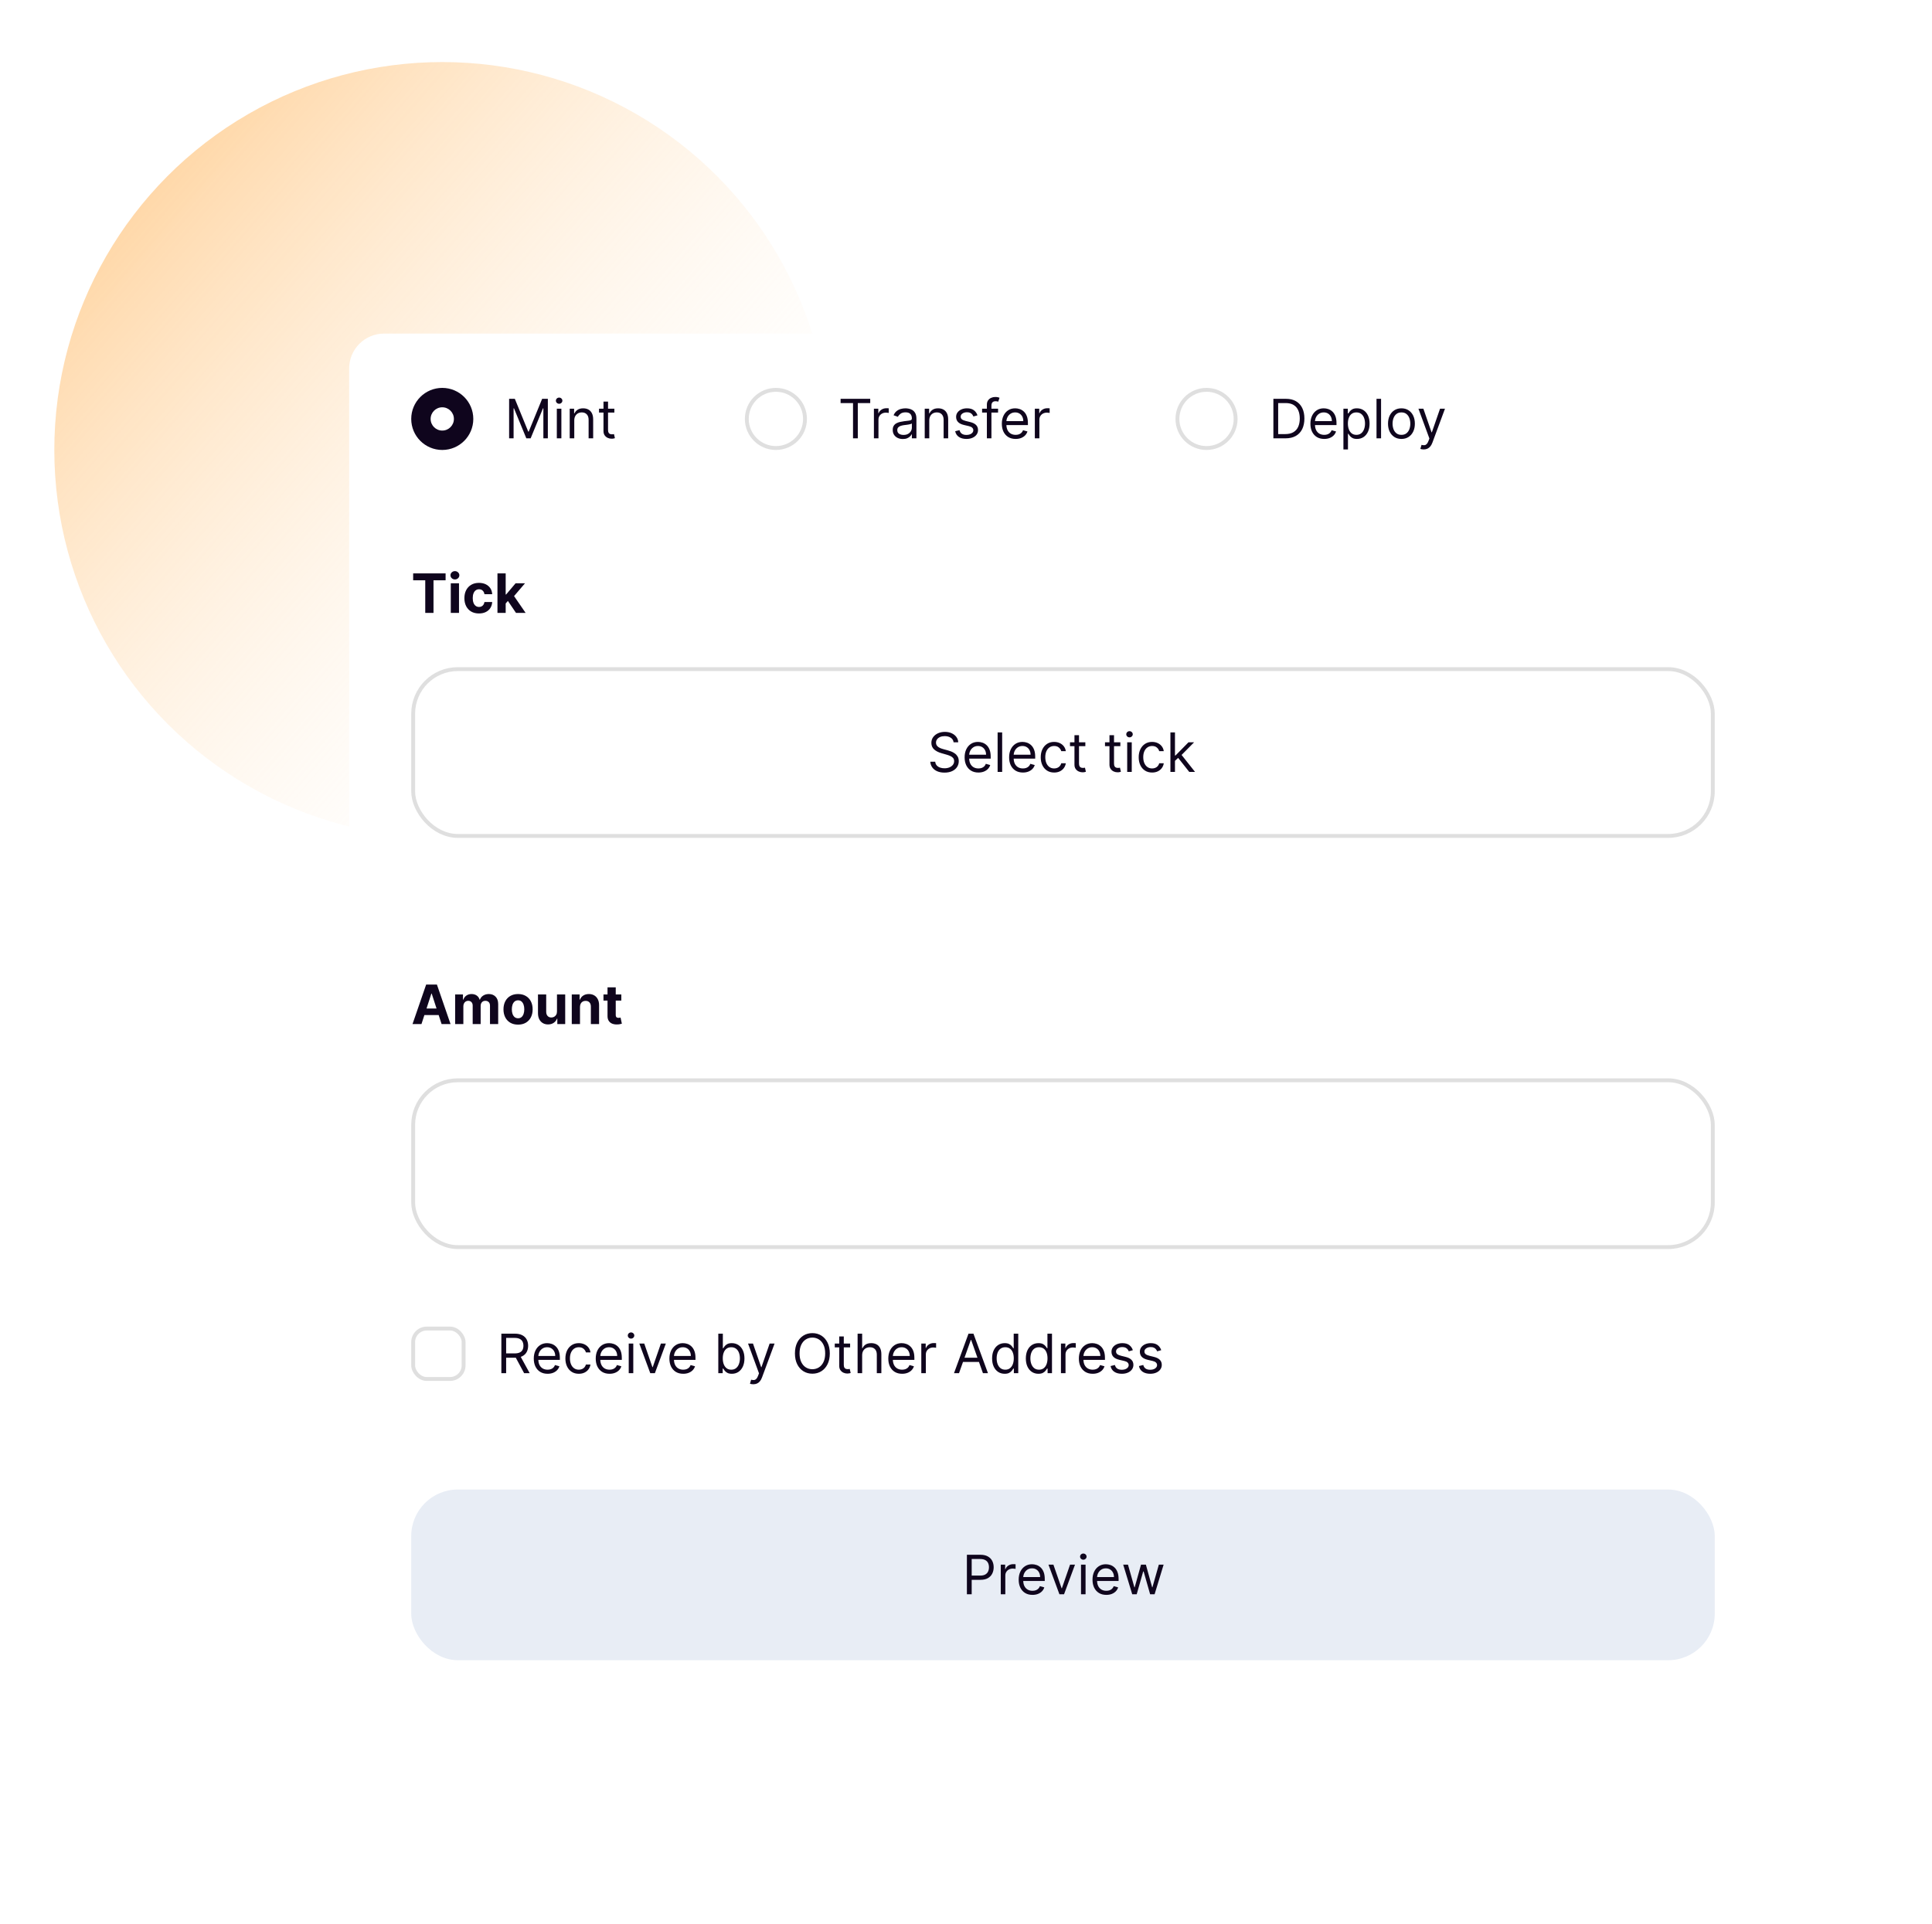 <svg width="498" height="496" viewBox="0 0 498 496" fill="none" xmlns="http://www.w3.org/2000/svg">
<circle cx="114" cy="116" r="100" fill="url(#paint0_linear_16111_55190)"/>
<g filter="url(#filter0_d_16111_55190)">
<path d="M90 90.994C90 86.027 94.027 82 98.994 82H449.006C453.973 82 458 86.027 458 90.994V443.006C458 447.973 453.973 452 449.006 452H98.994C94.027 452 90 447.973 90 443.006V90.994Z" fill="white"/>
</g>
<path fill-rule="evenodd" clip-rule="evenodd" d="M114 116C118.418 116 122 112.418 122 108C122 103.582 118.418 100 114 100C109.582 100 106 103.582 106 108C106 112.418 109.582 116 114 116ZM114 111C115.657 111 117 109.657 117 108C117 106.343 115.657 105 114 105C112.343 105 111 106.343 111 108C111 109.657 112.343 111 114 111Z" fill="#0F051D"/>
<path d="M131.233 102.818H132.705L136.165 111.27H136.284L139.744 102.818H141.216V113H140.062V105.264H139.963L136.781 113H135.668L132.486 105.264H132.386V113H131.233V102.818ZM143.529 113V105.364H144.702V113H143.529ZM144.126 104.091C143.897 104.091 143.7 104.013 143.534 103.857C143.372 103.701 143.29 103.514 143.29 103.295C143.29 103.077 143.372 102.889 143.534 102.734C143.7 102.578 143.897 102.5 144.126 102.5C144.354 102.5 144.55 102.578 144.712 102.734C144.878 102.889 144.961 103.077 144.961 103.295C144.961 103.514 144.878 103.701 144.712 103.857C144.55 104.013 144.354 104.091 144.126 104.091ZM148.025 108.406V113H146.851V105.364H147.985V106.557H148.084C148.263 106.169 148.535 105.857 148.9 105.622C149.264 105.384 149.735 105.264 150.311 105.264C150.828 105.264 151.281 105.37 151.669 105.582C152.056 105.791 152.358 106.109 152.574 106.537C152.789 106.961 152.897 107.498 152.897 108.148V113H151.723V108.227C151.723 107.627 151.568 107.16 151.256 106.825C150.944 106.487 150.517 106.318 149.973 106.318C149.599 106.318 149.264 106.399 148.969 106.562C148.677 106.724 148.447 106.961 148.278 107.273C148.109 107.584 148.025 107.962 148.025 108.406ZM158.362 105.364V106.358H154.404V105.364H158.362ZM155.558 103.534H156.731V110.812C156.731 111.144 156.779 111.393 156.875 111.558C156.975 111.721 157.101 111.83 157.253 111.886C157.409 111.939 157.573 111.966 157.745 111.966C157.874 111.966 157.981 111.959 158.063 111.946C158.146 111.929 158.213 111.916 158.262 111.906L158.501 112.96C158.421 112.99 158.31 113.02 158.168 113.05C158.025 113.083 157.845 113.099 157.626 113.099C157.294 113.099 156.97 113.028 156.651 112.886C156.337 112.743 156.075 112.526 155.866 112.234C155.66 111.943 155.558 111.575 155.558 111.131V103.534Z" fill="#0F051D"/>
<circle cx="200" cy="108" r="7.5" stroke="#DFDFDF"/>
<path d="M216.676 103.912V102.818H224.312V103.912H221.111V113H219.878V103.912H216.676ZM225.263 113V105.364H226.397V106.517H226.476C226.616 106.139 226.867 105.833 227.232 105.597C227.597 105.362 228.008 105.244 228.465 105.244C228.551 105.244 228.659 105.246 228.788 105.249C228.917 105.253 229.015 105.258 229.081 105.264V106.457C229.042 106.447 228.951 106.433 228.808 106.413C228.669 106.389 228.521 106.378 228.366 106.378C227.994 106.378 227.663 106.456 227.371 106.612C227.083 106.764 226.854 106.976 226.685 107.248C226.519 107.516 226.437 107.823 226.437 108.168V113H225.263ZM232.719 113.179C232.236 113.179 231.796 113.088 231.402 112.906C231.008 112.72 230.694 112.453 230.462 112.105C230.23 111.754 230.114 111.33 230.114 110.832C230.114 110.395 230.201 110.04 230.373 109.768C230.545 109.493 230.776 109.278 231.064 109.122C231.352 108.966 231.67 108.85 232.018 108.774C232.37 108.695 232.723 108.632 233.077 108.585C233.541 108.526 233.918 108.481 234.206 108.451C234.498 108.418 234.71 108.363 234.842 108.287C234.978 108.211 235.046 108.078 235.046 107.889V107.849C235.046 107.359 234.912 106.978 234.643 106.706C234.378 106.434 233.976 106.298 233.435 106.298C232.875 106.298 232.436 106.421 232.118 106.666C231.8 106.911 231.576 107.173 231.447 107.452L230.333 107.054C230.532 106.59 230.797 106.229 231.129 105.97C231.463 105.708 231.828 105.526 232.222 105.423C232.62 105.317 233.011 105.264 233.396 105.264C233.641 105.264 233.923 105.294 234.241 105.354C234.562 105.41 234.872 105.528 235.17 105.707C235.472 105.886 235.722 106.156 235.921 106.517C236.12 106.878 236.219 107.362 236.219 107.969V113H235.046V111.966H234.987C234.907 112.132 234.774 112.309 234.589 112.498C234.403 112.687 234.156 112.848 233.848 112.98C233.54 113.113 233.164 113.179 232.719 113.179ZM232.898 112.125C233.362 112.125 233.754 112.034 234.072 111.852C234.393 111.669 234.635 111.434 234.798 111.146C234.963 110.857 235.046 110.554 235.046 110.236V109.162C234.996 109.222 234.887 109.276 234.718 109.326C234.552 109.372 234.36 109.414 234.141 109.45C233.926 109.483 233.715 109.513 233.51 109.54C233.308 109.563 233.144 109.583 233.018 109.599C232.713 109.639 232.428 109.704 232.163 109.793C231.901 109.879 231.689 110.01 231.526 110.186C231.367 110.358 231.288 110.594 231.288 110.892C231.288 111.3 231.438 111.608 231.74 111.817C232.045 112.022 232.431 112.125 232.898 112.125ZM239.534 108.406V113H238.361V105.364H239.494V106.557H239.594C239.773 106.169 240.045 105.857 240.409 105.622C240.774 105.384 241.244 105.264 241.821 105.264C242.338 105.264 242.791 105.37 243.178 105.582C243.566 105.791 243.868 106.109 244.083 106.537C244.299 106.961 244.406 107.498 244.406 108.148V113H243.233V108.227C243.233 107.627 243.077 107.16 242.766 106.825C242.454 106.487 242.027 106.318 241.483 106.318C241.109 106.318 240.774 106.399 240.479 106.562C240.187 106.724 239.957 106.961 239.788 107.273C239.619 107.584 239.534 107.962 239.534 108.406ZM251.96 107.074L250.906 107.372C250.839 107.196 250.741 107.026 250.612 106.86C250.486 106.691 250.314 106.552 250.095 106.442C249.876 106.333 249.596 106.278 249.255 106.278C248.788 106.278 248.398 106.386 248.087 106.602C247.778 106.814 247.624 107.084 247.624 107.412C247.624 107.704 247.73 107.934 247.942 108.103C248.155 108.272 248.486 108.413 248.937 108.526L250.07 108.804C250.753 108.97 251.262 109.223 251.597 109.565C251.931 109.903 252.099 110.339 252.099 110.872C252.099 111.31 251.973 111.701 251.721 112.045C251.472 112.39 251.124 112.662 250.677 112.861C250.229 113.06 249.709 113.159 249.116 113.159C248.337 113.159 247.692 112.99 247.182 112.652C246.671 112.314 246.348 111.82 246.212 111.17L247.326 110.892C247.432 111.303 247.633 111.611 247.928 111.817C248.226 112.022 248.615 112.125 249.096 112.125C249.643 112.125 250.077 112.009 250.398 111.777C250.723 111.542 250.886 111.26 250.886 110.932C250.886 110.667 250.793 110.445 250.607 110.266C250.422 110.083 250.137 109.947 249.752 109.858L248.479 109.56C247.78 109.394 247.266 109.137 246.938 108.789C246.613 108.438 246.451 107.999 246.451 107.472C246.451 107.041 246.572 106.66 246.814 106.328C247.059 105.997 247.392 105.737 247.813 105.548C248.237 105.359 248.718 105.264 249.255 105.264C250.011 105.264 250.604 105.43 251.035 105.761C251.469 106.093 251.777 106.53 251.96 107.074ZM257.265 105.364V106.358H253.149V105.364H257.265ZM254.382 113V104.31C254.382 103.872 254.485 103.508 254.69 103.216C254.896 102.924 255.162 102.705 255.491 102.56C255.819 102.414 256.165 102.341 256.53 102.341C256.818 102.341 257.053 102.364 257.236 102.411C257.418 102.457 257.554 102.5 257.643 102.54L257.305 103.554C257.246 103.534 257.163 103.509 257.057 103.479C256.954 103.45 256.818 103.435 256.649 103.435C256.261 103.435 255.981 103.532 255.809 103.728C255.64 103.924 255.555 104.21 255.555 104.588V113H254.382ZM261.797 113.159C261.061 113.159 260.427 112.997 259.893 112.672C259.363 112.344 258.953 111.886 258.665 111.3C258.38 110.71 258.237 110.024 258.237 109.241C258.237 108.459 258.38 107.77 258.665 107.173C258.953 106.573 259.354 106.106 259.868 105.771C260.385 105.433 260.988 105.264 261.678 105.264C262.075 105.264 262.468 105.33 262.856 105.463C263.244 105.596 263.597 105.811 263.915 106.109C264.233 106.404 264.487 106.795 264.676 107.283C264.865 107.77 264.959 108.37 264.959 109.082V109.58H259.073V108.565H263.766C263.766 108.134 263.68 107.75 263.507 107.412C263.338 107.074 263.096 106.807 262.781 106.612C262.47 106.416 262.102 106.318 261.678 106.318C261.21 106.318 260.806 106.434 260.465 106.666C260.127 106.895 259.866 107.193 259.684 107.561C259.502 107.929 259.411 108.323 259.411 108.744V109.42C259.411 109.997 259.51 110.486 259.709 110.887C259.911 111.285 260.191 111.588 260.549 111.797C260.907 112.002 261.323 112.105 261.797 112.105C262.105 112.105 262.384 112.062 262.632 111.976C262.884 111.886 263.101 111.754 263.284 111.578C263.466 111.399 263.607 111.177 263.706 110.912L264.84 111.23C264.72 111.615 264.52 111.953 264.238 112.244C263.956 112.533 263.608 112.758 263.194 112.92C262.78 113.08 262.314 113.159 261.797 113.159ZM266.744 113V105.364H267.877V106.517H267.957C268.096 106.139 268.348 105.833 268.713 105.597C269.077 105.362 269.488 105.244 269.945 105.244C270.032 105.244 270.139 105.246 270.269 105.249C270.398 105.253 270.496 105.258 270.562 105.264V106.457C270.522 106.447 270.431 106.433 270.289 106.413C270.149 106.389 270.002 106.378 269.846 106.378C269.475 106.378 269.143 106.456 268.852 106.612C268.563 106.764 268.335 106.976 268.166 107.248C268 107.516 267.917 107.823 267.917 108.168V113H266.744Z" fill="#0F051D"/>
<circle cx="311" cy="108" r="7.5" stroke="#DFDFDF"/>
<path d="M331.375 113H328.233V102.818H331.514C332.502 102.818 333.347 103.022 334.05 103.43C334.752 103.834 335.291 104.416 335.665 105.175C336.04 105.93 336.227 106.835 336.227 107.889C336.227 108.95 336.038 109.863 335.661 110.629C335.283 111.391 334.732 111.978 334.01 112.388C333.287 112.796 332.409 113 331.375 113ZM329.466 111.906H331.295C332.137 111.906 332.835 111.744 333.388 111.419C333.942 111.094 334.355 110.632 334.626 110.032C334.898 109.432 335.034 108.718 335.034 107.889C335.034 107.067 334.9 106.36 334.631 105.766C334.363 105.17 333.962 104.712 333.428 104.394C332.895 104.073 332.23 103.912 331.435 103.912H329.466V111.906ZM341.338 113.159C340.602 113.159 339.968 112.997 339.434 112.672C338.904 112.344 338.494 111.886 338.206 111.3C337.921 110.71 337.778 110.024 337.778 109.241C337.778 108.459 337.921 107.77 338.206 107.173C338.494 106.573 338.895 106.106 339.409 105.771C339.926 105.433 340.529 105.264 341.219 105.264C341.616 105.264 342.009 105.33 342.397 105.463C342.785 105.596 343.138 105.811 343.456 106.109C343.774 106.404 344.028 106.795 344.217 107.283C344.406 107.77 344.5 108.37 344.5 109.082V109.58H338.614V108.565H343.307C343.307 108.134 343.221 107.75 343.048 107.412C342.879 107.074 342.637 106.807 342.322 106.612C342.011 106.416 341.643 106.318 341.219 106.318C340.751 106.318 340.347 106.434 340.006 106.666C339.668 106.895 339.407 107.193 339.225 107.561C339.043 107.929 338.952 108.323 338.952 108.744V109.42C338.952 109.997 339.051 110.486 339.25 110.887C339.452 111.285 339.732 111.588 340.09 111.797C340.448 112.002 340.864 112.105 341.338 112.105C341.646 112.105 341.925 112.062 342.173 111.976C342.425 111.886 342.642 111.754 342.825 111.578C343.007 111.399 343.148 111.177 343.247 110.912L344.381 111.23C344.261 111.615 344.061 111.953 343.779 112.244C343.497 112.533 343.149 112.758 342.735 112.92C342.321 113.08 341.855 113.159 341.338 113.159ZM346.285 115.864V105.364H347.418V106.577H347.558C347.644 106.444 347.763 106.275 347.915 106.07C348.071 105.861 348.293 105.675 348.582 105.513C348.873 105.347 349.268 105.264 349.765 105.264C350.408 105.264 350.975 105.425 351.465 105.746C351.956 106.068 352.339 106.524 352.614 107.114C352.889 107.704 353.026 108.4 353.026 109.202C353.026 110.01 352.889 110.711 352.614 111.305C352.339 111.895 351.957 112.352 351.47 112.677C350.983 112.998 350.421 113.159 349.785 113.159C349.294 113.159 348.902 113.078 348.607 112.915C348.312 112.75 348.085 112.562 347.925 112.354C347.766 112.142 347.644 111.966 347.558 111.827H347.458V115.864H346.285ZM347.438 109.182C347.438 109.759 347.523 110.267 347.692 110.708C347.861 111.146 348.108 111.489 348.433 111.737C348.757 111.982 349.155 112.105 349.626 112.105C350.116 112.105 350.526 111.976 350.854 111.717C351.185 111.455 351.434 111.104 351.599 110.663C351.768 110.219 351.853 109.725 351.853 109.182C351.853 108.645 351.77 108.161 351.604 107.73C351.442 107.296 351.195 106.953 350.864 106.701C350.536 106.446 350.123 106.318 349.626 106.318C349.148 106.318 348.747 106.439 348.423 106.681C348.098 106.92 347.853 107.254 347.687 107.685C347.521 108.113 347.438 108.612 347.438 109.182ZM355.989 102.818V113H354.816V102.818H355.989ZM361.241 113.159C360.551 113.159 359.946 112.995 359.426 112.667C358.909 112.339 358.505 111.88 358.213 111.29C357.925 110.7 357.78 110.01 357.78 109.222C357.78 108.426 357.925 107.732 358.213 107.138C358.505 106.545 358.909 106.085 359.426 105.756C359.946 105.428 360.551 105.264 361.241 105.264C361.93 105.264 362.533 105.428 363.05 105.756C363.571 106.085 363.975 106.545 364.263 107.138C364.555 107.732 364.701 108.426 364.701 109.222C364.701 110.01 364.555 110.7 364.263 111.29C363.975 111.88 363.571 112.339 363.05 112.667C362.533 112.995 361.93 113.159 361.241 113.159ZM361.241 112.105C361.764 112.105 362.195 111.971 362.533 111.702C362.871 111.434 363.122 111.081 363.284 110.643C363.446 110.206 363.528 109.732 363.528 109.222C363.528 108.711 363.446 108.236 363.284 107.795C363.122 107.354 362.871 106.998 362.533 106.726C362.195 106.454 361.764 106.318 361.241 106.318C360.717 106.318 360.286 106.454 359.948 106.726C359.61 106.998 359.36 107.354 359.197 107.795C359.035 108.236 358.954 108.711 358.954 109.222C358.954 109.732 359.035 110.206 359.197 110.643C359.36 111.081 359.61 111.434 359.948 111.702C360.286 111.971 360.717 112.105 361.241 112.105ZM366.974 115.864C366.775 115.864 366.598 115.847 366.442 115.814C366.286 115.784 366.179 115.754 366.119 115.724L366.417 114.69C366.702 114.763 366.954 114.79 367.173 114.77C367.392 114.75 367.586 114.652 367.755 114.477C367.927 114.304 368.084 114.024 368.227 113.636L368.446 113.04L365.622 105.364H366.895L369.002 111.449H369.082L371.19 105.364H372.463L369.221 114.114C369.075 114.508 368.895 114.835 368.679 115.093C368.464 115.355 368.214 115.549 367.929 115.675C367.647 115.801 367.329 115.864 366.974 115.864Z" fill="#0F051D"/>
<path d="M108.64 264H106.333L109.848 253.818H112.622L116.132 264H113.825L111.275 256.145H111.195L108.64 264ZM108.496 259.998H113.945V261.678H108.496V259.998ZM117.318 264V256.364H119.336V257.711H119.426C119.585 257.263 119.85 256.911 120.221 256.652C120.592 256.393 121.037 256.264 121.554 256.264C122.077 256.264 122.523 256.395 122.891 256.657C123.259 256.915 123.504 257.267 123.627 257.711H123.706C123.862 257.273 124.144 256.924 124.551 256.662C124.962 256.397 125.448 256.264 126.008 256.264C126.721 256.264 127.299 256.491 127.743 256.945C128.191 257.396 128.414 258.036 128.414 258.864V264H126.301V259.282C126.301 258.858 126.189 258.54 125.963 258.327C125.738 258.115 125.456 258.009 125.118 258.009C124.734 258.009 124.434 258.132 124.218 258.377C124.003 258.619 123.895 258.939 123.895 259.337V264H121.842V259.237C121.842 258.863 121.734 258.564 121.519 258.342C121.307 258.12 121.027 258.009 120.679 258.009C120.443 258.009 120.231 258.069 120.042 258.188C119.857 258.304 119.709 258.468 119.6 258.68C119.49 258.889 119.436 259.134 119.436 259.416V264H117.318ZM133.538 264.149C132.765 264.149 132.098 263.985 131.534 263.657C130.974 263.326 130.541 262.865 130.237 262.275C129.932 261.682 129.779 260.994 129.779 260.212C129.779 259.423 129.932 258.733 130.237 258.143C130.541 257.55 130.974 257.089 131.534 256.761C132.098 256.43 132.765 256.264 133.538 256.264C134.31 256.264 134.976 256.43 135.536 256.761C136.1 257.089 136.534 257.55 136.839 258.143C137.144 258.733 137.296 259.423 137.296 260.212C137.296 260.994 137.144 261.682 136.839 262.275C136.534 262.865 136.1 263.326 135.536 263.657C134.976 263.985 134.31 264.149 133.538 264.149ZM133.548 262.509C133.899 262.509 134.192 262.409 134.428 262.21C134.663 262.008 134.84 261.733 134.96 261.385C135.082 261.037 135.143 260.641 135.143 260.197C135.143 259.753 135.082 259.357 134.96 259.009C134.84 258.661 134.663 258.385 134.428 258.183C134.192 257.981 133.899 257.88 133.548 257.88C133.193 257.88 132.895 257.981 132.653 258.183C132.414 258.385 132.233 258.661 132.111 259.009C131.991 259.357 131.932 259.753 131.932 260.197C131.932 260.641 131.991 261.037 132.111 261.385C132.233 261.733 132.414 262.008 132.653 262.21C132.895 262.409 133.193 262.509 133.548 262.509ZM143.57 260.749V256.364H145.688V264H143.655V262.613H143.575C143.403 263.06 143.116 263.42 142.715 263.692C142.317 263.964 141.832 264.099 141.259 264.099C140.748 264.099 140.299 263.983 139.911 263.751C139.523 263.519 139.22 263.19 139.001 262.762C138.786 262.335 138.677 261.822 138.673 261.226V256.364H140.791V260.848C140.795 261.299 140.915 261.655 141.154 261.917C141.393 262.179 141.713 262.31 142.114 262.31C142.369 262.31 142.607 262.252 142.83 262.136C143.052 262.016 143.231 261.841 143.366 261.609C143.506 261.377 143.574 261.09 143.57 260.749ZM149.5 259.585V264H147.382V256.364H149.401V257.711H149.49C149.659 257.267 149.943 256.915 150.34 256.657C150.738 256.395 151.22 256.264 151.787 256.264C152.317 256.264 152.78 256.38 153.174 256.612C153.569 256.844 153.875 257.176 154.094 257.607C154.313 258.034 154.422 258.545 154.422 259.138V264H152.304V259.516C152.307 259.048 152.188 258.684 151.946 258.422C151.704 258.157 151.371 258.024 150.947 258.024C150.662 258.024 150.41 258.085 150.191 258.208C149.976 258.331 149.807 258.51 149.684 258.745C149.565 258.977 149.503 259.257 149.5 259.585ZM160.153 256.364V257.955H155.554V256.364H160.153ZM156.598 254.534H158.716V261.653C158.716 261.849 158.746 262.001 158.806 262.111C158.865 262.217 158.948 262.291 159.054 262.335C159.164 262.378 159.29 262.399 159.432 262.399C159.532 262.399 159.631 262.391 159.73 262.374C159.83 262.354 159.906 262.339 159.959 262.33L160.292 263.906C160.186 263.939 160.037 263.977 159.845 264.02C159.653 264.066 159.419 264.094 159.144 264.104C158.633 264.124 158.186 264.056 157.801 263.901C157.42 263.745 157.124 263.503 156.912 263.175C156.699 262.847 156.595 262.432 156.598 261.932V254.534Z" fill="#0F051D"/>
<rect x="106.5" y="278.5" width="335" height="43" rx="11.5" fill="white" stroke="#DFDFDF"/>
<path d="M106.497 149.593V147.818H114.859V149.593H111.742V158H109.614V149.593H106.497ZM116.197 158V150.364H118.315V158H116.197ZM117.261 149.379C116.946 149.379 116.676 149.275 116.45 149.066C116.228 148.854 116.117 148.6 116.117 148.305C116.117 148.014 116.228 147.763 116.45 147.555C116.676 147.343 116.946 147.237 117.261 147.237C117.576 147.237 117.844 147.343 118.066 147.555C118.291 147.763 118.404 148.014 118.404 148.305C118.404 148.6 118.291 148.854 118.066 149.066C117.844 149.275 117.576 149.379 117.261 149.379ZM123.461 158.149C122.679 158.149 122.006 157.983 121.443 157.652C120.883 157.317 120.452 156.853 120.15 156.26C119.852 155.667 119.703 154.984 119.703 154.212C119.703 153.429 119.854 152.743 120.155 152.153C120.46 151.56 120.893 151.098 121.453 150.766C122.013 150.432 122.679 150.264 123.452 150.264C124.118 150.264 124.701 150.385 125.202 150.627C125.702 150.869 126.098 151.209 126.39 151.646C126.681 152.084 126.842 152.598 126.872 153.188H124.873C124.817 152.806 124.668 152.5 124.426 152.268C124.187 152.032 123.874 151.915 123.486 151.915C123.158 151.915 122.872 152.004 122.626 152.183C122.384 152.359 122.195 152.616 122.059 152.954C121.924 153.292 121.856 153.701 121.856 154.182C121.856 154.669 121.922 155.083 122.055 155.425C122.19 155.766 122.381 156.026 122.626 156.205C122.872 156.384 123.158 156.474 123.486 156.474C123.728 156.474 123.945 156.424 124.138 156.325C124.333 156.225 124.494 156.081 124.62 155.892C124.749 155.7 124.834 155.469 124.873 155.201H126.872C126.839 155.784 126.68 156.298 126.395 156.742C126.113 157.183 125.724 157.528 125.226 157.776C124.729 158.025 124.141 158.149 123.461 158.149ZM130.147 155.803L130.152 153.262H130.46L132.906 150.364H135.337L132.051 154.202H131.549L130.147 155.803ZM128.228 158V147.818H130.346V158H128.228ZM133.001 158L130.754 154.674L132.165 153.178L135.482 158H133.001Z" fill="#0F051D"/>
<rect x="106.5" y="172.5" width="335" height="43" rx="11.5" stroke="#DFDFDF"/>
<path d="M245.801 191.364C245.741 190.86 245.5 190.469 245.075 190.19C244.651 189.912 244.131 189.773 243.514 189.773C243.063 189.773 242.669 189.846 242.331 189.991C241.996 190.137 241.734 190.338 241.545 190.593C241.36 190.848 241.267 191.138 241.267 191.463C241.267 191.735 241.332 191.969 241.461 192.164C241.594 192.356 241.763 192.517 241.968 192.646C242.174 192.772 242.389 192.877 242.614 192.96C242.84 193.039 243.047 193.104 243.236 193.153L244.27 193.432C244.535 193.501 244.83 193.598 245.155 193.72C245.483 193.843 245.796 194.01 246.094 194.222C246.396 194.431 246.645 194.7 246.84 195.028C247.036 195.356 247.134 195.759 247.134 196.236C247.134 196.786 246.989 197.283 246.701 197.727C246.416 198.171 245.998 198.524 245.448 198.786C244.901 199.048 244.237 199.179 243.455 199.179C242.725 199.179 242.094 199.061 241.56 198.826C241.03 198.591 240.612 198.263 240.308 197.842C240.006 197.421 239.835 196.932 239.795 196.375H241.068C241.101 196.759 241.231 197.078 241.456 197.33C241.685 197.578 241.973 197.764 242.321 197.886C242.672 198.006 243.05 198.065 243.455 198.065C243.925 198.065 244.348 197.989 244.722 197.837C245.097 197.681 245.393 197.465 245.612 197.19C245.831 196.912 245.94 196.587 245.94 196.216C245.94 195.878 245.846 195.603 245.657 195.391C245.468 195.179 245.219 195.006 244.911 194.874C244.603 194.741 244.27 194.625 243.912 194.526L242.659 194.168C241.864 193.939 241.234 193.612 240.77 193.188C240.306 192.764 240.074 192.209 240.074 191.523C240.074 190.953 240.228 190.455 240.536 190.031C240.848 189.604 241.265 189.272 241.789 189.037C242.316 188.798 242.904 188.679 243.554 188.679C244.21 188.679 244.794 188.797 245.304 189.032C245.814 189.264 246.219 189.582 246.517 189.987C246.819 190.391 246.978 190.85 246.994 191.364H245.801ZM252.203 199.159C251.468 199.159 250.833 198.997 250.299 198.672C249.769 198.344 249.36 197.886 249.071 197.3C248.786 196.71 248.644 196.024 248.644 195.241C248.644 194.459 248.786 193.77 249.071 193.173C249.36 192.573 249.761 192.106 250.274 191.771C250.791 191.433 251.395 191.264 252.084 191.264C252.482 191.264 252.874 191.33 253.262 191.463C253.65 191.596 254.003 191.811 254.321 192.109C254.639 192.404 254.893 192.795 255.082 193.283C255.271 193.77 255.365 194.37 255.365 195.082V195.58H249.479V194.565H254.172C254.172 194.134 254.086 193.75 253.914 193.412C253.744 193.074 253.503 192.807 253.188 192.612C252.876 192.416 252.508 192.318 252.084 192.318C251.617 192.318 251.212 192.434 250.871 192.666C250.533 192.895 250.273 193.193 250.09 193.561C249.908 193.929 249.817 194.323 249.817 194.744V195.42C249.817 195.997 249.916 196.486 250.115 196.887C250.317 197.285 250.597 197.588 250.955 197.797C251.313 198.002 251.729 198.105 252.203 198.105C252.512 198.105 252.79 198.062 253.039 197.976C253.29 197.886 253.508 197.754 253.69 197.578C253.872 197.399 254.013 197.177 254.112 196.912L255.246 197.23C255.127 197.615 254.926 197.953 254.644 198.244C254.363 198.533 254.015 198.758 253.6 198.92C253.186 199.08 252.72 199.159 252.203 199.159ZM258.323 188.818V199H257.15V188.818H258.323ZM263.674 199.159C262.938 199.159 262.304 198.997 261.77 198.672C261.24 198.344 260.83 197.886 260.542 197.3C260.257 196.71 260.114 196.024 260.114 195.241C260.114 194.459 260.257 193.77 260.542 193.173C260.83 192.573 261.231 192.106 261.745 191.771C262.262 191.433 262.865 191.264 263.555 191.264C263.952 191.264 264.345 191.33 264.733 191.463C265.121 191.596 265.474 191.811 265.792 192.109C266.11 192.404 266.364 192.795 266.553 193.283C266.741 193.77 266.836 194.37 266.836 195.082V195.58H260.95V194.565H265.643C265.643 194.134 265.557 193.75 265.384 193.412C265.215 193.074 264.973 192.807 264.658 192.612C264.347 192.416 263.979 192.318 263.555 192.318C263.087 192.318 262.683 192.434 262.342 192.666C262.004 192.895 261.743 193.193 261.561 193.561C261.379 193.929 261.288 194.323 261.288 194.744V195.42C261.288 195.997 261.387 196.486 261.586 196.887C261.788 197.285 262.068 197.588 262.426 197.797C262.784 198.002 263.2 198.105 263.674 198.105C263.982 198.105 264.261 198.062 264.509 197.976C264.761 197.886 264.978 197.754 265.161 197.578C265.343 197.399 265.484 197.177 265.583 196.912L266.717 197.23C266.597 197.615 266.397 197.953 266.115 198.244C265.833 198.533 265.485 198.758 265.071 198.92C264.657 199.08 264.191 199.159 263.674 199.159ZM271.723 199.159C271.007 199.159 270.391 198.99 269.874 198.652C269.357 198.314 268.959 197.848 268.68 197.255C268.402 196.662 268.263 195.984 268.263 195.222C268.263 194.446 268.405 193.762 268.69 193.168C268.979 192.572 269.38 192.106 269.893 191.771C270.411 191.433 271.014 191.264 271.703 191.264C272.24 191.264 272.724 191.364 273.155 191.562C273.586 191.761 273.939 192.04 274.214 192.398C274.489 192.756 274.66 193.173 274.726 193.651H273.553C273.463 193.303 273.264 192.994 272.956 192.726C272.651 192.454 272.24 192.318 271.723 192.318C271.266 192.318 270.865 192.437 270.52 192.676C270.179 192.911 269.912 193.245 269.719 193.675C269.531 194.103 269.436 194.605 269.436 195.182C269.436 195.772 269.529 196.286 269.714 196.723C269.903 197.161 270.169 197.5 270.51 197.742C270.855 197.984 271.259 198.105 271.723 198.105C272.028 198.105 272.305 198.052 272.553 197.946C272.802 197.84 273.012 197.688 273.185 197.489C273.357 197.29 273.48 197.051 273.553 196.773H274.726C274.66 197.223 274.496 197.629 274.234 197.991C273.975 198.349 273.632 198.634 273.205 198.846C272.78 199.055 272.286 199.159 271.723 199.159ZM279.762 191.364V192.358H275.805V191.364H279.762ZM276.958 189.534H278.131V196.812C278.131 197.144 278.179 197.393 278.276 197.558C278.375 197.721 278.501 197.83 278.653 197.886C278.809 197.939 278.973 197.966 279.146 197.966C279.275 197.966 279.381 197.959 279.464 197.946C279.547 197.929 279.613 197.916 279.663 197.906L279.901 198.96C279.822 198.99 279.711 199.02 279.568 199.05C279.426 199.083 279.245 199.099 279.026 199.099C278.695 199.099 278.37 199.028 278.052 198.886C277.737 198.743 277.475 198.526 277.266 198.234C277.061 197.943 276.958 197.575 276.958 197.131V189.534ZM288.786 191.364V192.358H284.828V191.364H288.786ZM285.982 189.534H287.155V196.812C287.155 197.144 287.203 197.393 287.299 197.558C287.398 197.721 287.524 197.83 287.677 197.886C287.833 197.939 287.997 197.966 288.169 197.966C288.298 197.966 288.404 197.959 288.487 197.946C288.57 197.929 288.636 197.916 288.686 197.906L288.925 198.96C288.845 198.99 288.734 199.02 288.592 199.05C288.449 199.083 288.268 199.099 288.05 199.099C287.718 199.099 287.393 199.028 287.075 198.886C286.76 198.743 286.499 198.526 286.29 198.234C286.084 197.943 285.982 197.575 285.982 197.131V189.534ZM290.55 199V191.364H291.724V199H290.55ZM291.147 190.091C290.918 190.091 290.721 190.013 290.555 189.857C290.393 189.701 290.312 189.514 290.312 189.295C290.312 189.077 290.393 188.889 290.555 188.734C290.721 188.578 290.918 188.5 291.147 188.5C291.376 188.5 291.571 188.578 291.734 188.734C291.899 188.889 291.982 189.077 291.982 189.295C291.982 189.514 291.899 189.701 291.734 189.857C291.571 190.013 291.376 190.091 291.147 190.091ZM296.975 199.159C296.259 199.159 295.643 198.99 295.126 198.652C294.608 198.314 294.211 197.848 293.932 197.255C293.654 196.662 293.515 195.984 293.515 195.222C293.515 194.446 293.657 193.762 293.942 193.168C294.231 192.572 294.632 192.106 295.145 191.771C295.662 191.433 296.266 191.264 296.955 191.264C297.492 191.264 297.976 191.364 298.407 191.562C298.838 191.761 299.191 192.04 299.466 192.398C299.741 192.756 299.912 193.173 299.978 193.651H298.805C298.715 193.303 298.516 192.994 298.208 192.726C297.903 192.454 297.492 192.318 296.975 192.318C296.518 192.318 296.117 192.437 295.772 192.676C295.43 192.911 295.164 193.245 294.971 193.675C294.782 194.103 294.688 194.605 294.688 195.182C294.688 195.772 294.781 196.286 294.966 196.723C295.155 197.161 295.421 197.5 295.762 197.742C296.107 197.984 296.511 198.105 296.975 198.105C297.28 198.105 297.557 198.052 297.805 197.946C298.054 197.84 298.264 197.688 298.437 197.489C298.609 197.29 298.732 197.051 298.805 196.773H299.978C299.912 197.223 299.747 197.629 299.486 197.991C299.227 198.349 298.884 198.634 298.456 198.846C298.032 199.055 297.538 199.159 296.975 199.159ZM302.787 196.216L302.767 194.764H303.006L306.346 191.364H307.798L304.238 194.963H304.139L302.787 196.216ZM301.693 199V188.818H302.866V199H301.693ZM306.545 199L303.562 195.222L304.398 194.406L308.037 199H306.545Z" fill="#0F051D"/>
<rect x="106" y="384" width="336" height="44" rx="12" fill="#E8EDF5"/>
<path d="M249.233 411V400.818H252.673C253.472 400.818 254.125 400.962 254.632 401.251C255.143 401.536 255.52 401.922 255.766 402.409C256.011 402.896 256.134 403.44 256.134 404.04C256.134 404.64 256.011 405.185 255.766 405.675C255.524 406.166 255.149 406.557 254.642 406.849C254.135 407.137 253.485 407.281 252.693 407.281H250.227V406.188H252.653C253.2 406.188 253.639 406.093 253.971 405.904C254.302 405.715 254.543 405.46 254.692 405.138C254.844 404.814 254.92 404.447 254.92 404.04C254.92 403.632 254.844 403.268 254.692 402.946C254.543 402.625 254.301 402.373 253.966 402.19C253.631 402.005 253.187 401.912 252.634 401.912H250.466V411H249.233ZM257.961 411V403.364H259.094V404.517H259.174C259.313 404.139 259.565 403.833 259.929 403.597C260.294 403.362 260.705 403.244 261.162 403.244C261.248 403.244 261.356 403.246 261.485 403.249C261.615 403.253 261.712 403.258 261.779 403.264V404.457C261.739 404.447 261.648 404.433 261.505 404.413C261.366 404.389 261.219 404.378 261.063 404.378C260.692 404.378 260.36 404.456 260.069 404.612C259.78 404.764 259.551 404.976 259.382 405.248C259.217 405.516 259.134 405.823 259.134 406.168V411H257.961ZM266.139 411.159C265.403 411.159 264.768 410.997 264.235 410.672C263.704 410.344 263.295 409.886 263.007 409.3C262.722 408.71 262.579 408.024 262.579 407.241C262.579 406.459 262.722 405.77 263.007 405.173C263.295 404.573 263.696 404.106 264.21 403.771C264.727 403.433 265.33 403.264 266.02 403.264C266.417 403.264 266.81 403.33 267.198 403.463C267.586 403.596 267.939 403.811 268.257 404.109C268.575 404.404 268.828 404.795 269.017 405.283C269.206 405.77 269.301 406.37 269.301 407.082V407.58H263.414V406.565H268.108C268.108 406.134 268.021 405.75 267.849 405.412C267.68 405.074 267.438 404.807 267.123 404.612C266.812 404.416 266.444 404.318 266.02 404.318C265.552 404.318 265.148 404.434 264.806 404.666C264.468 404.895 264.208 405.193 264.026 405.561C263.844 405.929 263.752 406.323 263.752 406.744V407.42C263.752 407.997 263.852 408.486 264.051 408.887C264.253 409.285 264.533 409.588 264.891 409.797C265.249 410.002 265.665 410.105 266.139 410.105C266.447 410.105 266.725 410.062 266.974 409.976C267.226 409.886 267.443 409.754 267.625 409.578C267.808 409.399 267.949 409.177 268.048 408.912L269.181 409.23C269.062 409.615 268.862 409.953 268.58 410.244C268.298 410.533 267.95 410.758 267.536 410.92C267.122 411.08 266.656 411.159 266.139 411.159ZM277.097 403.364L274.274 411H273.08L270.257 403.364H271.529L273.637 409.449H273.717L275.825 403.364H277.097ZM278.646 411V403.364H279.819V411H278.646ZM279.243 402.091C279.014 402.091 278.817 402.013 278.651 401.857C278.489 401.701 278.407 401.514 278.407 401.295C278.407 401.077 278.489 400.889 278.651 400.734C278.817 400.578 279.014 400.5 279.243 400.5C279.471 400.5 279.667 400.578 279.829 400.734C279.995 400.889 280.078 401.077 280.078 401.295C280.078 401.514 279.995 401.701 279.829 401.857C279.667 402.013 279.471 402.091 279.243 402.091ZM285.17 411.159C284.434 411.159 283.8 410.997 283.266 410.672C282.736 410.344 282.326 409.886 282.038 409.3C281.753 408.71 281.61 408.024 281.61 407.241C281.61 406.459 281.753 405.77 282.038 405.173C282.326 404.573 282.727 404.106 283.241 403.771C283.758 403.433 284.361 403.264 285.051 403.264C285.449 403.264 285.841 403.33 286.229 403.463C286.617 403.596 286.97 403.811 287.288 404.109C287.606 404.404 287.86 404.795 288.049 405.283C288.238 405.77 288.332 406.37 288.332 407.082V407.58H282.446V406.565H287.139C287.139 406.134 287.053 405.75 286.88 405.412C286.711 405.074 286.469 404.807 286.154 404.612C285.843 404.416 285.475 404.318 285.051 404.318C284.583 404.318 284.179 404.434 283.838 404.666C283.5 404.895 283.239 405.193 283.057 405.561C282.875 405.929 282.784 406.323 282.784 406.744V407.42C282.784 407.997 282.883 408.486 283.082 408.887C283.284 409.285 283.564 409.588 283.922 409.797C284.28 410.002 284.696 410.105 285.17 410.105C285.478 410.105 285.757 410.062 286.005 409.976C286.257 409.886 286.474 409.754 286.657 409.578C286.839 409.399 286.98 409.177 287.079 408.912L288.213 409.23C288.093 409.615 287.893 409.953 287.611 410.244C287.329 410.533 286.981 410.758 286.567 410.92C286.153 411.08 285.687 411.159 285.17 411.159ZM291.847 411L289.52 403.364H290.753L292.404 409.21H292.483L294.114 403.364H295.367L296.978 409.19H297.057L298.708 403.364H299.941L297.614 411H296.461L294.79 405.134H294.671L293 411H291.847Z" fill="#0F051D"/>
<rect x="106.5" y="342.5" width="13" height="13" rx="3.5" fill="white"/>
<rect x="106.5" y="342.5" width="13" height="13" rx="3.5" stroke="#DFDFDF"/>
<path d="M129.233 354V343.818H132.673C133.469 343.818 134.122 343.954 134.632 344.226C135.143 344.494 135.52 344.864 135.766 345.335C136.011 345.805 136.134 346.34 136.134 346.94C136.134 347.54 136.011 348.072 135.766 348.536C135.52 349 135.144 349.365 134.637 349.63C134.13 349.892 133.482 350.023 132.693 350.023H129.909V348.909H132.653C133.197 348.909 133.634 348.83 133.966 348.67C134.301 348.511 134.543 348.286 134.692 347.994C134.844 347.699 134.92 347.348 134.92 346.94C134.92 346.533 134.844 346.176 134.692 345.871C134.539 345.567 134.296 345.331 133.961 345.165C133.626 344.996 133.184 344.912 132.634 344.912H130.466V354H129.233ZM134.026 349.426L136.531 354H135.099L132.634 349.426H134.026ZM141.149 354.159C140.413 354.159 139.778 353.997 139.244 353.672C138.714 353.344 138.305 352.886 138.017 352.3C137.731 351.71 137.589 351.024 137.589 350.241C137.589 349.459 137.731 348.77 138.017 348.173C138.305 347.573 138.706 347.106 139.22 346.771C139.737 346.433 140.34 346.264 141.029 346.264C141.427 346.264 141.82 346.33 142.208 346.463C142.595 346.596 142.948 346.811 143.267 347.109C143.585 347.404 143.838 347.795 144.027 348.283C144.216 348.77 144.311 349.37 144.311 350.082V350.58H138.424V349.565H143.117C143.117 349.134 143.031 348.75 142.859 348.412C142.69 348.074 142.448 347.807 142.133 347.612C141.821 347.416 141.454 347.318 141.029 347.318C140.562 347.318 140.158 347.434 139.816 347.666C139.478 347.895 139.218 348.193 139.036 348.561C138.853 348.929 138.762 349.323 138.762 349.744V350.42C138.762 350.997 138.862 351.486 139.061 351.887C139.263 352.285 139.543 352.588 139.901 352.797C140.259 353.002 140.675 353.105 141.149 353.105C141.457 353.105 141.735 353.062 141.984 352.976C142.236 352.886 142.453 352.754 142.635 352.578C142.817 352.399 142.958 352.177 143.058 351.912L144.191 352.23C144.072 352.615 143.871 352.953 143.59 353.244C143.308 353.533 142.96 353.758 142.546 353.92C142.131 354.08 141.666 354.159 141.149 354.159ZM149.198 354.159C148.482 354.159 147.865 353.99 147.348 353.652C146.831 353.314 146.433 352.848 146.155 352.255C145.877 351.662 145.737 350.984 145.737 350.222C145.737 349.446 145.88 348.762 146.165 348.168C146.453 347.572 146.854 347.106 147.368 346.771C147.885 346.433 148.488 346.264 149.178 346.264C149.715 346.264 150.199 346.364 150.629 346.562C151.06 346.761 151.413 347.04 151.688 347.398C151.963 347.756 152.134 348.173 152.2 348.651H151.027C150.938 348.303 150.739 347.994 150.431 347.726C150.126 347.454 149.715 347.318 149.198 347.318C148.74 347.318 148.339 347.437 147.994 347.676C147.653 347.911 147.386 348.245 147.194 348.675C147.005 349.103 146.911 349.605 146.911 350.182C146.911 350.772 147.003 351.286 147.189 351.723C147.378 352.161 147.643 352.5 147.985 352.742C148.329 352.984 148.734 353.105 149.198 353.105C149.503 353.105 149.779 353.052 150.028 352.946C150.276 352.84 150.487 352.688 150.659 352.489C150.832 352.29 150.954 352.051 151.027 351.773H152.2C152.134 352.223 151.97 352.629 151.708 352.991C151.45 353.349 151.107 353.634 150.679 353.846C150.255 354.055 149.761 354.159 149.198 354.159ZM157.117 354.159C156.382 354.159 155.747 353.997 155.213 353.672C154.683 353.344 154.274 352.886 153.985 352.3C153.7 351.71 153.558 351.024 153.558 350.241C153.558 349.459 153.7 348.77 153.985 348.173C154.274 347.573 154.675 347.106 155.188 346.771C155.705 346.433 156.309 346.264 156.998 346.264C157.396 346.264 157.789 346.33 158.176 346.463C158.564 346.596 158.917 346.811 159.235 347.109C159.553 347.404 159.807 347.795 159.996 348.283C160.185 348.77 160.279 349.37 160.279 350.082V350.58H154.393V349.565H159.086C159.086 349.134 159 348.75 158.828 348.412C158.659 348.074 158.417 347.807 158.102 347.612C157.79 347.416 157.422 347.318 156.998 347.318C156.531 347.318 156.126 347.434 155.785 347.666C155.447 347.895 155.187 348.193 155.004 348.561C154.822 348.929 154.731 349.323 154.731 349.744V350.42C154.731 350.997 154.83 351.486 155.029 351.887C155.231 352.285 155.512 352.588 155.869 352.797C156.227 353.002 156.643 353.105 157.117 353.105C157.426 353.105 157.704 353.062 157.953 352.976C158.204 352.886 158.422 352.754 158.604 352.578C158.786 352.399 158.927 352.177 159.026 351.912L160.16 352.23C160.041 352.615 159.84 352.953 159.558 353.244C159.277 353.533 158.929 353.758 158.514 353.92C158.1 354.08 157.634 354.159 157.117 354.159ZM162.064 354V346.364H163.237V354H162.064ZM162.661 345.091C162.432 345.091 162.235 345.013 162.069 344.857C161.907 344.701 161.825 344.514 161.825 344.295C161.825 344.077 161.907 343.889 162.069 343.734C162.235 343.578 162.432 343.5 162.661 343.5C162.889 343.5 163.085 343.578 163.247 343.734C163.413 343.889 163.496 344.077 163.496 344.295C163.496 344.514 163.413 344.701 163.247 344.857C163.085 345.013 162.889 345.091 162.661 345.091ZM171.631 346.364L168.807 354H167.614L164.79 346.364H166.062L168.17 352.449H168.25L170.358 346.364H171.631ZM176.108 354.159C175.372 354.159 174.737 353.997 174.203 353.672C173.673 353.344 173.264 352.886 172.975 352.3C172.69 351.71 172.548 351.024 172.548 350.241C172.548 349.459 172.69 348.77 172.975 348.173C173.264 347.573 173.665 347.106 174.179 346.771C174.696 346.433 175.299 346.264 175.988 346.264C176.386 346.264 176.779 346.33 177.167 346.463C177.554 346.596 177.907 346.811 178.225 347.109C178.544 347.404 178.797 347.795 178.986 348.283C179.175 348.77 179.27 349.37 179.27 350.082V350.58H173.383V349.565H178.076C178.076 349.134 177.99 348.75 177.818 348.412C177.649 348.074 177.407 347.807 177.092 347.612C176.78 347.416 176.413 347.318 175.988 347.318C175.521 347.318 175.117 347.434 174.775 347.666C174.437 347.895 174.177 348.193 173.995 348.561C173.812 348.929 173.721 349.323 173.721 349.744V350.42C173.721 350.997 173.821 351.486 174.02 351.887C174.222 352.285 174.502 352.588 174.86 352.797C175.218 353.002 175.634 353.105 176.108 353.105C176.416 353.105 176.694 353.062 176.943 352.976C177.195 352.886 177.412 352.754 177.594 352.578C177.776 352.399 177.917 352.177 178.017 351.912L179.15 352.23C179.031 352.615 178.83 352.953 178.549 353.244C178.267 353.533 177.919 353.758 177.505 353.92C177.09 354.08 176.625 354.159 176.108 354.159ZM185.151 354V343.818H186.324V347.577H186.424C186.51 347.444 186.629 347.275 186.782 347.07C186.937 346.861 187.159 346.675 187.448 346.513C187.739 346.347 188.134 346.264 188.631 346.264C189.274 346.264 189.841 346.425 190.331 346.746C190.822 347.068 191.205 347.524 191.48 348.114C191.755 348.704 191.892 349.4 191.892 350.202C191.892 351.01 191.755 351.711 191.48 352.305C191.205 352.895 190.824 353.352 190.336 353.677C189.849 353.998 189.287 354.159 188.651 354.159C188.16 354.159 187.768 354.078 187.473 353.915C187.178 353.75 186.951 353.562 186.792 353.354C186.632 353.142 186.51 352.966 186.424 352.827H186.284V354H185.151ZM186.304 350.182C186.304 350.759 186.389 351.267 186.558 351.708C186.727 352.146 186.974 352.489 187.299 352.737C187.623 352.982 188.021 353.105 188.492 353.105C188.982 353.105 189.392 352.976 189.72 352.717C190.051 352.455 190.3 352.104 190.466 351.663C190.635 351.219 190.719 350.725 190.719 350.182C190.719 349.645 190.636 349.161 190.471 348.73C190.308 348.296 190.061 347.953 189.73 347.701C189.402 347.446 188.989 347.318 188.492 347.318C188.015 347.318 187.614 347.439 187.289 347.681C186.964 347.92 186.719 348.254 186.553 348.685C186.387 349.113 186.304 349.612 186.304 350.182ZM194.169 356.864C193.971 356.864 193.793 356.847 193.637 356.814C193.482 356.784 193.374 356.754 193.314 356.724L193.613 355.69C193.898 355.763 194.15 355.79 194.368 355.77C194.587 355.75 194.781 355.652 194.95 355.477C195.122 355.304 195.28 355.024 195.422 354.636L195.641 354.04L192.817 346.364H194.09L196.198 352.449H196.277L198.385 346.364H199.658L196.417 355.114C196.271 355.508 196.09 355.835 195.875 356.093C195.659 356.355 195.409 356.549 195.124 356.675C194.842 356.801 194.524 356.864 194.169 356.864ZM213.894 348.909C213.894 349.983 213.7 350.911 213.312 351.693C212.925 352.475 212.393 353.079 211.717 353.503C211.04 353.927 210.268 354.139 209.4 354.139C208.531 354.139 207.759 353.927 207.083 353.503C206.407 353.079 205.875 352.475 205.487 351.693C205.099 350.911 204.906 349.983 204.906 348.909C204.906 347.835 205.099 346.907 205.487 346.125C205.875 345.343 206.407 344.74 207.083 344.315C207.759 343.891 208.531 343.679 209.4 343.679C210.268 343.679 211.04 343.891 211.717 344.315C212.393 344.74 212.925 345.343 213.312 346.125C213.7 346.907 213.894 347.835 213.894 348.909ZM212.701 348.909C212.701 348.027 212.554 347.283 212.259 346.677C211.967 346.07 211.571 345.611 211.07 345.3C210.573 344.988 210.016 344.832 209.4 344.832C208.783 344.832 208.225 344.988 207.724 345.3C207.227 345.611 206.831 346.07 206.536 346.677C206.245 347.283 206.099 348.027 206.099 348.909C206.099 349.791 206.245 350.535 206.536 351.141C206.831 351.748 207.227 352.207 207.724 352.518C208.225 352.83 208.783 352.986 209.4 352.986C210.016 352.986 210.573 352.83 211.07 352.518C211.571 352.207 211.967 351.748 212.259 351.141C212.554 350.535 212.701 349.791 212.701 348.909ZM219.129 346.364V347.358H215.172V346.364H219.129ZM216.325 344.534H217.499V351.812C217.499 352.144 217.547 352.393 217.643 352.558C217.742 352.721 217.868 352.83 218.021 352.886C218.176 352.939 218.34 352.966 218.513 352.966C218.642 352.966 218.748 352.959 218.831 352.946C218.914 352.929 218.98 352.916 219.03 352.906L219.268 353.96C219.189 353.99 219.078 354.02 218.935 354.05C218.793 354.083 218.612 354.099 218.393 354.099C218.062 354.099 217.737 354.028 217.419 353.886C217.104 353.743 216.842 353.526 216.634 353.234C216.428 352.943 216.325 352.575 216.325 352.131V344.534ZM222.232 349.406V354H221.058V343.818H222.232V347.557H222.331C222.51 347.162 222.778 346.849 223.136 346.617C223.498 346.382 223.978 346.264 224.578 346.264C225.098 346.264 225.554 346.369 225.945 346.577C226.336 346.783 226.64 347.099 226.855 347.527C227.074 347.951 227.183 348.491 227.183 349.148V354H226.01V349.227C226.01 348.621 225.853 348.152 225.538 347.82C225.226 347.486 224.794 347.318 224.24 347.318C223.856 347.318 223.511 347.399 223.206 347.562C222.904 347.724 222.666 347.961 222.49 348.273C222.318 348.584 222.232 348.962 222.232 349.406ZM232.531 354.159C231.796 354.159 231.161 353.997 230.627 353.672C230.097 353.344 229.688 352.886 229.399 352.3C229.114 351.71 228.972 351.024 228.972 350.241C228.972 349.459 229.114 348.77 229.399 348.173C229.688 347.573 230.089 347.106 230.602 346.771C231.119 346.433 231.723 346.264 232.412 346.264C232.81 346.264 233.203 346.33 233.59 346.463C233.978 346.596 234.331 346.811 234.649 347.109C234.968 347.404 235.221 347.795 235.41 348.283C235.599 348.77 235.693 349.37 235.693 350.082V350.58H229.807V349.565H234.5C234.5 349.134 234.414 348.75 234.242 348.412C234.073 348.074 233.831 347.807 233.516 347.612C233.204 347.416 232.836 347.318 232.412 347.318C231.945 347.318 231.54 347.434 231.199 347.666C230.861 347.895 230.601 348.193 230.419 348.561C230.236 348.929 230.145 349.323 230.145 349.744V350.42C230.145 350.997 230.244 351.486 230.443 351.887C230.646 352.285 230.926 352.588 231.284 352.797C231.642 353.002 232.057 353.105 232.531 353.105C232.84 353.105 233.118 353.062 233.367 352.976C233.619 352.886 233.836 352.754 234.018 352.578C234.2 352.399 234.341 352.177 234.441 351.912L235.574 352.23C235.455 352.615 235.254 352.953 234.972 353.244C234.691 353.533 234.343 353.758 233.928 353.92C233.514 354.08 233.048 354.159 232.531 354.159ZM237.478 354V346.364H238.612V347.517H238.691C238.83 347.139 239.082 346.833 239.447 346.597C239.811 346.362 240.222 346.244 240.68 346.244C240.766 346.244 240.874 346.246 241.003 346.249C241.132 346.253 241.23 346.258 241.296 346.264V347.457C241.257 347.447 241.165 347.433 241.023 347.413C240.884 347.389 240.736 347.378 240.58 347.378C240.209 347.378 239.878 347.456 239.586 347.612C239.298 347.764 239.069 347.976 238.9 348.248C238.734 348.516 238.651 348.823 238.651 349.168V354H237.478ZM247.201 354H245.909L249.647 343.818H250.92L254.659 354H253.366L250.324 345.429H250.244L247.201 354ZM247.679 350.023H252.889V351.116H247.679V350.023ZM258.969 354.159C258.333 354.159 257.771 353.998 257.284 353.677C256.797 353.352 256.415 352.895 256.14 352.305C255.865 351.711 255.728 351.01 255.728 350.202C255.728 349.4 255.865 348.704 256.14 348.114C256.415 347.524 256.798 347.068 257.289 346.746C257.779 346.425 258.346 346.264 258.989 346.264C259.486 346.264 259.879 346.347 260.167 346.513C260.459 346.675 260.681 346.861 260.833 347.07C260.989 347.275 261.11 347.444 261.196 347.577H261.296V343.818H262.469V354H261.336V352.827H261.196C261.11 352.966 260.988 353.142 260.828 353.354C260.669 353.562 260.442 353.75 260.147 353.915C259.852 354.078 259.46 354.159 258.969 354.159ZM259.128 353.105C259.599 353.105 259.997 352.982 260.321 352.737C260.646 352.489 260.893 352.146 261.062 351.708C261.231 351.267 261.316 350.759 261.316 350.182C261.316 349.612 261.233 349.113 261.067 348.685C260.901 348.254 260.656 347.92 260.331 347.681C260.007 347.439 259.605 347.318 259.128 347.318C258.631 347.318 258.217 347.446 257.885 347.701C257.557 347.953 257.31 348.296 257.145 348.73C256.982 349.161 256.901 349.645 256.901 350.182C256.901 350.725 256.984 351.219 257.15 351.663C257.319 352.104 257.567 352.455 257.895 352.717C258.227 352.976 258.638 353.105 259.128 353.105ZM267.664 354.159C267.028 354.159 266.466 353.998 265.979 353.677C265.492 353.352 265.111 352.895 264.836 352.305C264.56 351.711 264.423 351.01 264.423 350.202C264.423 349.4 264.56 348.704 264.836 348.114C265.111 347.524 265.493 347.068 265.984 346.746C266.475 346.425 267.041 346.264 267.684 346.264C268.181 346.264 268.574 346.347 268.863 346.513C269.154 346.675 269.376 346.861 269.529 347.07C269.685 347.275 269.806 347.444 269.892 347.577H269.991V343.818H271.164V354H270.031V352.827H269.892C269.806 352.966 269.683 353.142 269.524 353.354C269.365 353.562 269.138 353.75 268.843 353.915C268.548 354.078 268.155 354.159 267.664 354.159ZM267.824 353.105C268.294 353.105 268.692 352.982 269.017 352.737C269.342 352.489 269.588 352.146 269.757 351.708C269.926 351.267 270.011 350.759 270.011 350.182C270.011 349.612 269.928 349.113 269.762 348.685C269.597 348.254 269.351 347.92 269.027 347.681C268.702 347.439 268.301 347.318 267.824 347.318C267.326 347.318 266.912 347.446 266.581 347.701C266.252 347.953 266.006 348.296 265.84 348.73C265.677 349.161 265.596 349.645 265.596 350.182C265.596 350.725 265.679 351.219 265.845 351.663C266.014 352.104 266.262 352.455 266.591 352.717C266.922 352.976 267.333 353.105 267.824 353.105ZM273.476 354V346.364H274.61V347.517H274.689C274.828 347.139 275.08 346.833 275.445 346.597C275.81 346.362 276.221 346.244 276.678 346.244C276.764 346.244 276.872 346.246 277.001 346.249C277.13 346.253 277.228 346.258 277.294 346.264V347.457C277.255 347.447 277.163 347.433 277.021 347.413C276.882 347.389 276.734 347.378 276.578 347.378C276.207 347.378 275.876 347.456 275.584 347.612C275.296 347.764 275.067 347.976 274.898 348.248C274.732 348.516 274.65 348.823 274.65 349.168V354H273.476ZM281.654 354.159C280.919 354.159 280.284 353.997 279.75 353.672C279.22 353.344 278.811 352.886 278.522 352.3C278.237 351.71 278.095 351.024 278.095 350.241C278.095 349.459 278.237 348.77 278.522 348.173C278.811 347.573 279.212 347.106 279.725 346.771C280.243 346.433 280.846 346.264 281.535 346.264C281.933 346.264 282.326 346.33 282.713 346.463C283.101 346.596 283.454 346.811 283.772 347.109C284.091 347.404 284.344 347.795 284.533 348.283C284.722 348.77 284.816 349.37 284.816 350.082V350.58H278.93V349.565H283.623C283.623 349.134 283.537 348.75 283.365 348.412C283.196 348.074 282.954 347.807 282.639 347.612C282.327 347.416 281.959 347.318 281.535 347.318C281.068 347.318 280.663 347.434 280.322 347.666C279.984 347.895 279.724 348.193 279.542 348.561C279.359 348.929 279.268 349.323 279.268 349.744V350.42C279.268 350.997 279.368 351.486 279.566 351.887C279.769 352.285 280.049 352.588 280.407 352.797C280.765 353.002 281.181 353.105 281.654 353.105C281.963 353.105 282.241 353.062 282.49 352.976C282.742 352.886 282.959 352.754 283.141 352.578C283.323 352.399 283.464 352.177 283.564 351.912L284.697 352.23C284.578 352.615 284.377 352.953 284.096 353.244C283.814 353.533 283.466 353.758 283.051 353.92C282.637 354.08 282.172 354.159 281.654 354.159ZM292.01 348.074L290.956 348.372C290.89 348.196 290.792 348.026 290.663 347.86C290.537 347.691 290.365 347.552 290.146 347.442C289.927 347.333 289.647 347.278 289.306 347.278C288.838 347.278 288.449 347.386 288.137 347.602C287.829 347.814 287.675 348.084 287.675 348.412C287.675 348.704 287.781 348.934 287.993 349.103C288.205 349.272 288.537 349.413 288.988 349.526L290.121 349.804C290.804 349.97 291.313 350.223 291.647 350.565C291.982 350.903 292.15 351.339 292.15 351.872C292.15 352.31 292.024 352.701 291.772 353.045C291.523 353.39 291.175 353.662 290.728 353.861C290.28 354.06 289.76 354.159 289.167 354.159C288.388 354.159 287.743 353.99 287.233 353.652C286.722 353.314 286.399 352.82 286.263 352.17L287.377 351.892C287.483 352.303 287.683 352.611 287.978 352.817C288.277 353.022 288.666 353.125 289.147 353.125C289.694 353.125 290.128 353.009 290.449 352.777C290.774 352.542 290.936 352.26 290.936 351.932C290.936 351.667 290.844 351.445 290.658 351.266C290.472 351.083 290.187 350.947 289.803 350.858L288.53 350.56C287.831 350.394 287.317 350.137 286.989 349.789C286.664 349.438 286.502 348.999 286.502 348.472C286.502 348.041 286.623 347.66 286.865 347.328C287.11 346.997 287.443 346.737 287.864 346.548C288.288 346.359 288.769 346.264 289.306 346.264C290.061 346.264 290.655 346.43 291.086 346.761C291.52 347.093 291.828 347.53 292.01 348.074ZM299.325 348.074L298.271 348.372C298.204 348.196 298.107 348.026 297.977 347.86C297.852 347.691 297.679 347.552 297.46 347.442C297.242 347.333 296.962 347.278 296.62 347.278C296.153 347.278 295.763 347.386 295.452 347.602C295.144 347.814 294.99 348.084 294.99 348.412C294.99 348.704 295.096 348.934 295.308 349.103C295.52 349.272 295.851 349.413 296.302 349.526L297.436 349.804C298.118 349.97 298.627 350.223 298.962 350.565C299.297 350.903 299.464 351.339 299.464 351.872C299.464 352.31 299.338 352.701 299.086 353.045C298.838 353.39 298.49 353.662 298.042 353.861C297.595 354.06 297.074 354.159 296.481 354.159C295.702 354.159 295.057 353.99 294.547 353.652C294.037 353.314 293.713 352.82 293.578 352.17L294.691 351.892C294.797 352.303 294.998 352.611 295.293 352.817C295.591 353.022 295.981 353.125 296.461 353.125C297.008 353.125 297.442 353.009 297.764 352.777C298.088 352.542 298.251 352.26 298.251 351.932C298.251 351.667 298.158 351.445 297.972 351.266C297.787 351.083 297.502 350.947 297.117 350.858L295.845 350.56C295.145 350.394 294.632 350.137 294.303 349.789C293.979 349.438 293.816 348.999 293.816 348.472C293.816 348.041 293.937 347.66 294.179 347.328C294.424 346.997 294.758 346.737 295.178 346.548C295.603 346.359 296.083 346.264 296.62 346.264C297.376 346.264 297.969 346.43 298.4 346.761C298.834 347.093 299.142 347.53 299.325 348.074Z" fill="#0F051D"/>
<defs>
<filter id="filter0_d_16111_55190" x="50" y="46" width="448" height="450" filterUnits="userSpaceOnUse" color-interpolation-filters="sRGB">
<feFlood flood-opacity="0" result="BackgroundImageFix"/>
<feColorMatrix in="SourceAlpha" type="matrix" values="0 0 0 0 0 0 0 0 0 0 0 0 0 0 0 0 0 0 127 0" result="hardAlpha"/>
<feOffset dy="4"/>
<feGaussianBlur stdDeviation="20"/>
<feComposite in2="hardAlpha" operator="out"/>
<feColorMatrix type="matrix" values="0 0 0 0 0.771 0 0 0 0 0.771 0 0 0 0 0.771 0 0 0 0.8 0"/>
<feBlend mode="normal" in2="BackgroundImageFix" result="effect1_dropShadow_16111_55190"/>
<feBlend mode="normal" in="SourceGraphic" in2="effect1_dropShadow_16111_55190" result="shape"/>
</filter>
<linearGradient id="paint0_linear_16111_55190" x1="179" y1="183.5" x2="-67.66" y2="-29.525" gradientUnits="userSpaceOnUse">
<stop stop-color="white" stop-opacity="0"/>
<stop offset="1" stop-color="#FF910C"/>
</linearGradient>
</defs>
</svg>
